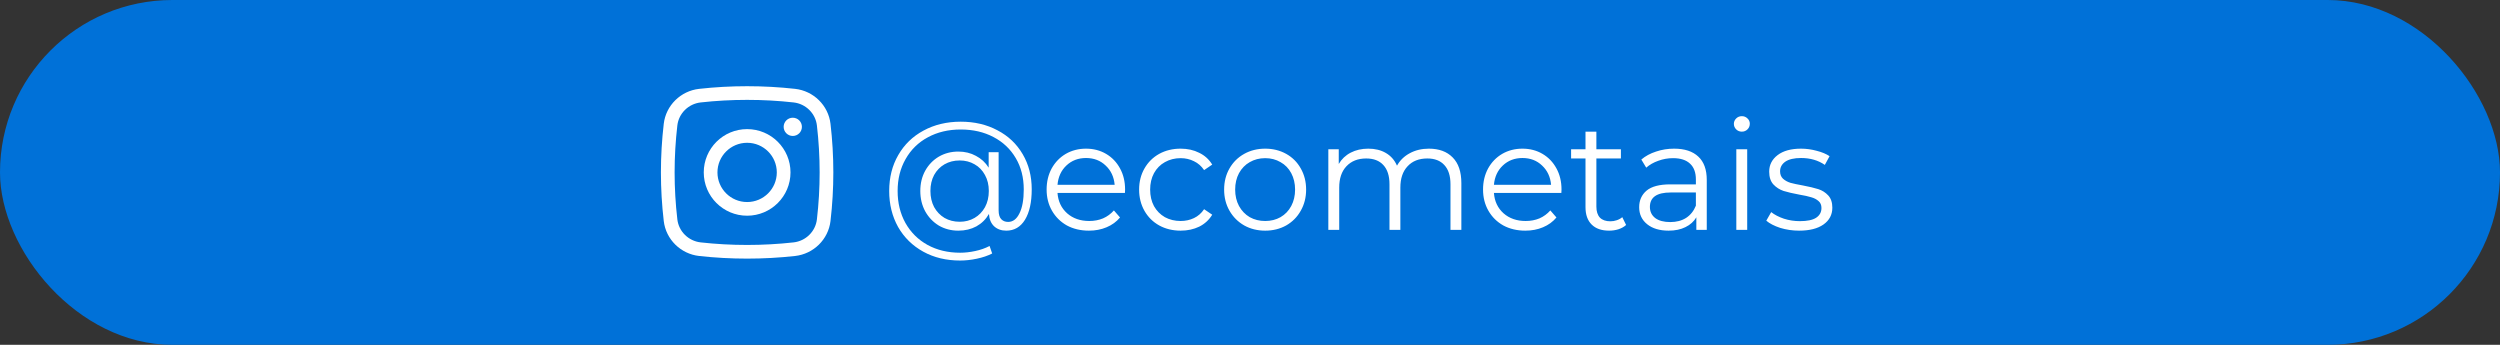 <?xml version="1.0" encoding="UTF-8"?>
<svg xmlns="http://www.w3.org/2000/svg" width="261" height="36" viewBox="0 0 261 36" fill="none">
  <rect x="0" y="0" width="261" height="36" fill="#333333" stroke="none"/>
  <rect width="261" height="36" rx="18" fill="#0071D8"></rect>
  <path d="M100.304 12.704C101.733 12.704 103.008 13.003 104.128 13.6C105.259 14.187 106.139 15.019 106.768 16.096C107.397 17.163 107.712 18.384 107.712 19.76C107.712 21.115 107.477 22.176 107.008 22.944C106.539 23.701 105.888 24.08 105.056 24.08C104.533 24.08 104.107 23.925 103.776 23.616C103.456 23.307 103.28 22.88 103.248 22.336C102.928 22.891 102.491 23.323 101.936 23.632C101.381 23.931 100.752 24.08 100.048 24.08C99.301 24.08 98.624 23.904 98.016 23.552C97.419 23.189 96.944 22.693 96.592 22.064C96.251 21.435 96.08 20.725 96.08 19.936C96.08 19.147 96.251 18.443 96.592 17.824C96.944 17.195 97.419 16.704 98.016 16.352C98.624 16 99.301 15.824 100.048 15.824C100.731 15.824 101.344 15.973 101.888 16.272C102.443 16.56 102.885 16.971 103.216 17.504V15.888H104.256V21.952C104.256 22.379 104.347 22.688 104.528 22.88C104.709 23.072 104.949 23.168 105.248 23.168C105.749 23.168 106.144 22.869 106.432 22.272C106.731 21.675 106.88 20.843 106.88 19.776C106.88 18.539 106.603 17.451 106.048 16.512C105.493 15.563 104.715 14.827 103.712 14.304C102.72 13.781 101.584 13.52 100.304 13.52C99.013 13.52 97.867 13.792 96.864 14.336C95.872 14.869 95.099 15.627 94.544 16.608C93.989 17.579 93.712 18.688 93.712 19.936C93.712 21.184 93.984 22.299 94.528 23.28C95.083 24.261 95.851 25.024 96.832 25.568C97.824 26.112 98.96 26.384 100.24 26.384C100.741 26.384 101.264 26.325 101.808 26.208C102.363 26.091 102.864 25.915 103.312 25.68L103.584 26.464C103.125 26.699 102.592 26.88 101.984 27.008C101.387 27.136 100.805 27.2 100.24 27.2C98.789 27.2 97.504 26.891 96.384 26.272C95.264 25.653 94.389 24.795 93.76 23.696C93.141 22.587 92.832 21.333 92.832 19.936C92.832 18.528 93.147 17.28 93.776 16.192C94.405 15.093 95.285 14.24 96.416 13.632C97.557 13.013 98.853 12.704 100.304 12.704ZM100.192 23.152C100.768 23.152 101.285 23.019 101.744 22.752C102.203 22.485 102.565 22.112 102.832 21.632C103.099 21.141 103.232 20.576 103.232 19.936C103.232 19.307 103.099 18.752 102.832 18.272C102.565 17.781 102.203 17.408 101.744 17.152C101.285 16.885 100.768 16.752 100.192 16.752C99.605 16.752 99.077 16.885 98.608 17.152C98.149 17.419 97.787 17.792 97.52 18.272C97.264 18.752 97.136 19.307 97.136 19.936C97.136 20.565 97.264 21.125 97.52 21.616C97.787 22.096 98.149 22.475 98.608 22.752C99.077 23.019 99.605 23.152 100.192 23.152ZM117.443 20.144H110.403C110.467 21.019 110.803 21.728 111.411 22.272C112.019 22.805 112.787 23.072 113.715 23.072C114.238 23.072 114.718 22.981 115.155 22.8C115.593 22.608 115.971 22.331 116.291 21.968L116.931 22.704C116.558 23.152 116.089 23.493 115.523 23.728C114.969 23.963 114.355 24.08 113.683 24.08C112.819 24.08 112.051 23.899 111.379 23.536C110.718 23.163 110.201 22.651 109.827 22C109.454 21.349 109.267 20.613 109.267 19.792C109.267 18.971 109.443 18.235 109.795 17.584C110.158 16.933 110.649 16.427 111.267 16.064C111.897 15.701 112.601 15.52 113.379 15.52C114.158 15.52 114.857 15.701 115.475 16.064C116.094 16.427 116.579 16.933 116.931 17.584C117.283 18.224 117.459 18.96 117.459 19.792L117.443 20.144ZM113.379 16.496C112.569 16.496 111.886 16.757 111.331 17.28C110.787 17.792 110.478 18.464 110.403 19.296H116.371C116.297 18.464 115.982 17.792 115.427 17.28C114.883 16.757 114.201 16.496 113.379 16.496ZM123.26 24.08C122.428 24.08 121.681 23.899 121.02 23.536C120.369 23.173 119.857 22.667 119.484 22.016C119.11 21.355 118.924 20.613 118.924 19.792C118.924 18.971 119.11 18.235 119.484 17.584C119.857 16.933 120.369 16.427 121.02 16.064C121.681 15.701 122.428 15.52 123.26 15.52C123.985 15.52 124.63 15.664 125.196 15.952C125.772 16.229 126.225 16.64 126.556 17.184L125.708 17.76C125.43 17.344 125.078 17.035 124.652 16.832C124.225 16.619 123.761 16.512 123.26 16.512C122.652 16.512 122.102 16.651 121.612 16.928C121.132 17.195 120.753 17.579 120.476 18.08C120.209 18.581 120.076 19.152 120.076 19.792C120.076 20.443 120.209 21.019 120.476 21.52C120.753 22.011 121.132 22.395 121.612 22.672C122.102 22.939 122.652 23.072 123.26 23.072C123.761 23.072 124.225 22.971 124.652 22.768C125.078 22.565 125.43 22.256 125.708 21.84L126.556 22.416C126.225 22.96 125.772 23.376 125.196 23.664C124.62 23.941 123.974 24.08 123.26 24.08ZM132.087 24.08C131.276 24.08 130.545 23.899 129.895 23.536C129.244 23.163 128.732 22.651 128.359 22C127.985 21.349 127.799 20.613 127.799 19.792C127.799 18.971 127.985 18.235 128.359 17.584C128.732 16.933 129.244 16.427 129.895 16.064C130.545 15.701 131.276 15.52 132.087 15.52C132.897 15.52 133.628 15.701 134.279 16.064C134.929 16.427 135.436 16.933 135.799 17.584C136.172 18.235 136.359 18.971 136.359 19.792C136.359 20.613 136.172 21.349 135.799 22C135.436 22.651 134.929 23.163 134.279 23.536C133.628 23.899 132.897 24.08 132.087 24.08ZM132.087 23.072C132.684 23.072 133.217 22.939 133.687 22.672C134.167 22.395 134.54 22.005 134.807 21.504C135.073 21.003 135.207 20.432 135.207 19.792C135.207 19.152 135.073 18.581 134.807 18.08C134.54 17.579 134.167 17.195 133.687 16.928C133.217 16.651 132.684 16.512 132.087 16.512C131.489 16.512 130.951 16.651 130.471 16.928C130.001 17.195 129.628 17.579 129.351 18.08C129.084 18.581 128.951 19.152 128.951 19.792C128.951 20.432 129.084 21.003 129.351 21.504C129.628 22.005 130.001 22.395 130.471 22.672C130.951 22.939 131.489 23.072 132.087 23.072ZM149.174 15.52C150.23 15.52 151.056 15.824 151.654 16.432C152.262 17.04 152.566 17.936 152.566 19.12V24H151.43V19.232C151.43 18.357 151.216 17.691 150.79 17.232C150.374 16.773 149.782 16.544 149.014 16.544C148.139 16.544 147.451 16.816 146.95 17.36C146.448 17.893 146.198 18.635 146.198 19.584V24H145.062V19.232C145.062 18.357 144.848 17.691 144.422 17.232C144.006 16.773 143.408 16.544 142.63 16.544C141.766 16.544 141.078 16.816 140.566 17.36C140.064 17.893 139.814 18.635 139.814 19.584V24H138.678V15.584H139.766V17.12C140.064 16.608 140.48 16.213 141.014 15.936C141.547 15.659 142.16 15.52 142.854 15.52C143.558 15.52 144.166 15.669 144.678 15.968C145.2 16.267 145.59 16.709 145.846 17.296C146.155 16.741 146.598 16.309 147.174 16C147.76 15.68 148.427 15.52 149.174 15.52ZM163.006 20.144H155.966C156.03 21.019 156.366 21.728 156.974 22.272C157.582 22.805 158.35 23.072 159.278 23.072C159.8 23.072 160.28 22.981 160.718 22.8C161.155 22.608 161.534 22.331 161.854 21.968L162.494 22.704C162.12 23.152 161.651 23.493 161.086 23.728C160.531 23.963 159.918 24.08 159.246 24.08C158.382 24.08 157.614 23.899 156.942 23.536C156.28 23.163 155.763 22.651 155.39 22C155.016 21.349 154.83 20.613 154.83 19.792C154.83 18.971 155.006 18.235 155.358 17.584C155.72 16.933 156.211 16.427 156.83 16.064C157.459 15.701 158.163 15.52 158.942 15.52C159.72 15.52 160.419 15.701 161.038 16.064C161.656 16.427 162.142 16.933 162.494 17.584C162.846 18.224 163.022 18.96 163.022 19.792L163.006 20.144ZM158.942 16.496C158.131 16.496 157.448 16.757 156.894 17.28C156.35 17.792 156.04 18.464 155.966 19.296H161.934C161.859 18.464 161.544 17.792 160.99 17.28C160.446 16.757 159.763 16.496 158.942 16.496ZM169.766 23.488C169.553 23.68 169.286 23.829 168.966 23.936C168.657 24.032 168.331 24.08 167.99 24.08C167.201 24.08 166.593 23.867 166.166 23.44C165.739 23.013 165.526 22.411 165.526 21.632V16.544H164.022V15.584H165.526V13.744H166.662V15.584H169.222V16.544H166.662V21.568C166.662 22.069 166.785 22.453 167.03 22.72C167.286 22.976 167.649 23.104 168.118 23.104C168.353 23.104 168.577 23.067 168.79 22.992C169.014 22.917 169.206 22.811 169.366 22.672L169.766 23.488ZM174.778 15.52C175.877 15.52 176.719 15.797 177.306 16.352C177.893 16.896 178.186 17.707 178.186 18.784V24H177.098V22.688C176.842 23.125 176.463 23.467 175.962 23.712C175.471 23.957 174.885 24.08 174.202 24.08C173.263 24.08 172.517 23.856 171.962 23.408C171.407 22.96 171.13 22.368 171.13 21.632C171.13 20.917 171.386 20.341 171.898 19.904C172.421 19.467 173.247 19.248 174.378 19.248H177.05V18.736C177.05 18.011 176.847 17.461 176.442 17.088C176.037 16.704 175.445 16.512 174.666 16.512C174.133 16.512 173.621 16.603 173.13 16.784C172.639 16.955 172.218 17.195 171.866 17.504L171.354 16.656C171.781 16.293 172.293 16.016 172.89 15.824C173.487 15.621 174.117 15.52 174.778 15.52ZM174.378 23.184C175.018 23.184 175.567 23.04 176.026 22.752C176.485 22.453 176.826 22.027 177.05 21.472V20.096H174.41C172.97 20.096 172.25 20.597 172.25 21.6C172.25 22.091 172.437 22.48 172.81 22.768C173.183 23.045 173.706 23.184 174.378 23.184ZM181.272 15.584H182.408V24H181.272V15.584ZM181.848 13.744C181.613 13.744 181.416 13.664 181.256 13.504C181.096 13.344 181.016 13.152 181.016 12.928C181.016 12.715 181.096 12.528 181.256 12.368C181.416 12.208 181.613 12.128 181.848 12.128C182.082 12.128 182.28 12.208 182.44 12.368C182.6 12.517 182.68 12.699 182.68 12.912C182.68 13.147 182.6 13.344 182.44 13.504C182.28 13.664 182.082 13.744 181.848 13.744ZM187.824 24.08C187.142 24.08 186.486 23.984 185.856 23.792C185.238 23.589 184.752 23.339 184.4 23.04L184.912 22.144C185.264 22.421 185.707 22.651 186.24 22.832C186.774 23.003 187.328 23.088 187.904 23.088C188.672 23.088 189.238 22.971 189.6 22.736C189.974 22.491 190.16 22.149 190.16 21.712C190.16 21.403 190.059 21.163 189.856 20.992C189.654 20.811 189.398 20.677 189.088 20.592C188.779 20.496 188.368 20.405 187.856 20.32C187.174 20.192 186.624 20.064 186.208 19.936C185.792 19.797 185.435 19.568 185.136 19.248C184.848 18.928 184.704 18.485 184.704 17.92C184.704 17.216 184.998 16.64 185.584 16.192C186.171 15.744 186.987 15.52 188.032 15.52C188.576 15.52 189.12 15.595 189.664 15.744C190.208 15.883 190.656 16.069 191.008 16.304L190.512 17.216C189.819 16.736 188.992 16.496 188.032 16.496C187.307 16.496 186.758 16.624 186.384 16.88C186.022 17.136 185.84 17.472 185.84 17.888C185.84 18.208 185.942 18.464 186.144 18.656C186.358 18.848 186.619 18.992 186.928 19.088C187.238 19.173 187.664 19.264 188.208 19.36C188.88 19.488 189.419 19.616 189.824 19.744C190.23 19.872 190.576 20.091 190.864 20.4C191.152 20.709 191.296 21.136 191.296 21.68C191.296 22.416 190.987 23.003 190.368 23.44C189.76 23.867 188.912 24.08 187.824 24.08Z" fill="white"></path>
  <path d="M81.813 13.242C81.813 12.716 82.24 12.29 82.766 12.29C83.292 12.29 83.719 12.716 83.719 13.242C83.719 13.768 83.292 14.194 82.766 14.194C82.24 14.194 81.813 13.768 81.813 13.242Z" fill="white"></path>
  <path fill-rule="evenodd" clip-rule="evenodd" d="M78 13.48C75.499 13.48 73.472 15.504 73.472 18C73.472 20.496 75.499 22.52 78 22.52C80.501 22.52 82.528 20.496 82.528 18C82.528 15.504 80.501 13.48 78 13.48ZM74.902 18C74.902 16.292 76.289 14.907 78 14.907C79.711 14.907 81.098 16.292 81.098 18C81.098 19.708 79.711 21.093 78 21.093C76.289 21.093 74.902 19.708 74.902 18Z" fill="white"></path>
  <path fill-rule="evenodd" clip-rule="evenodd" d="M83.012 9.277C79.708 8.908 76.292 8.908 72.988 9.277C71.07 9.491 69.522 10.999 69.296 12.924C68.901 16.296 68.901 19.704 69.296 23.076C69.522 25.001 71.07 26.509 72.988 26.724C76.292 27.092 79.708 27.092 83.012 26.724C84.93 26.509 86.478 25.001 86.704 23.076C87.099 19.704 87.099 16.296 86.704 12.924C86.478 10.999 84.93 9.491 83.012 9.277ZM73.147 10.695C76.346 10.338 79.654 10.338 82.853 10.695C84.121 10.837 85.137 11.835 85.284 13.089C85.666 16.352 85.666 19.648 85.284 22.911C85.137 24.165 84.121 25.163 82.853 25.305C79.654 25.662 76.346 25.662 73.147 25.305C71.879 25.163 70.863 24.165 70.716 22.911C70.334 19.648 70.334 16.352 70.716 13.089C70.863 11.835 71.879 10.837 73.147 10.695Z" fill="white"></path>
</svg>
